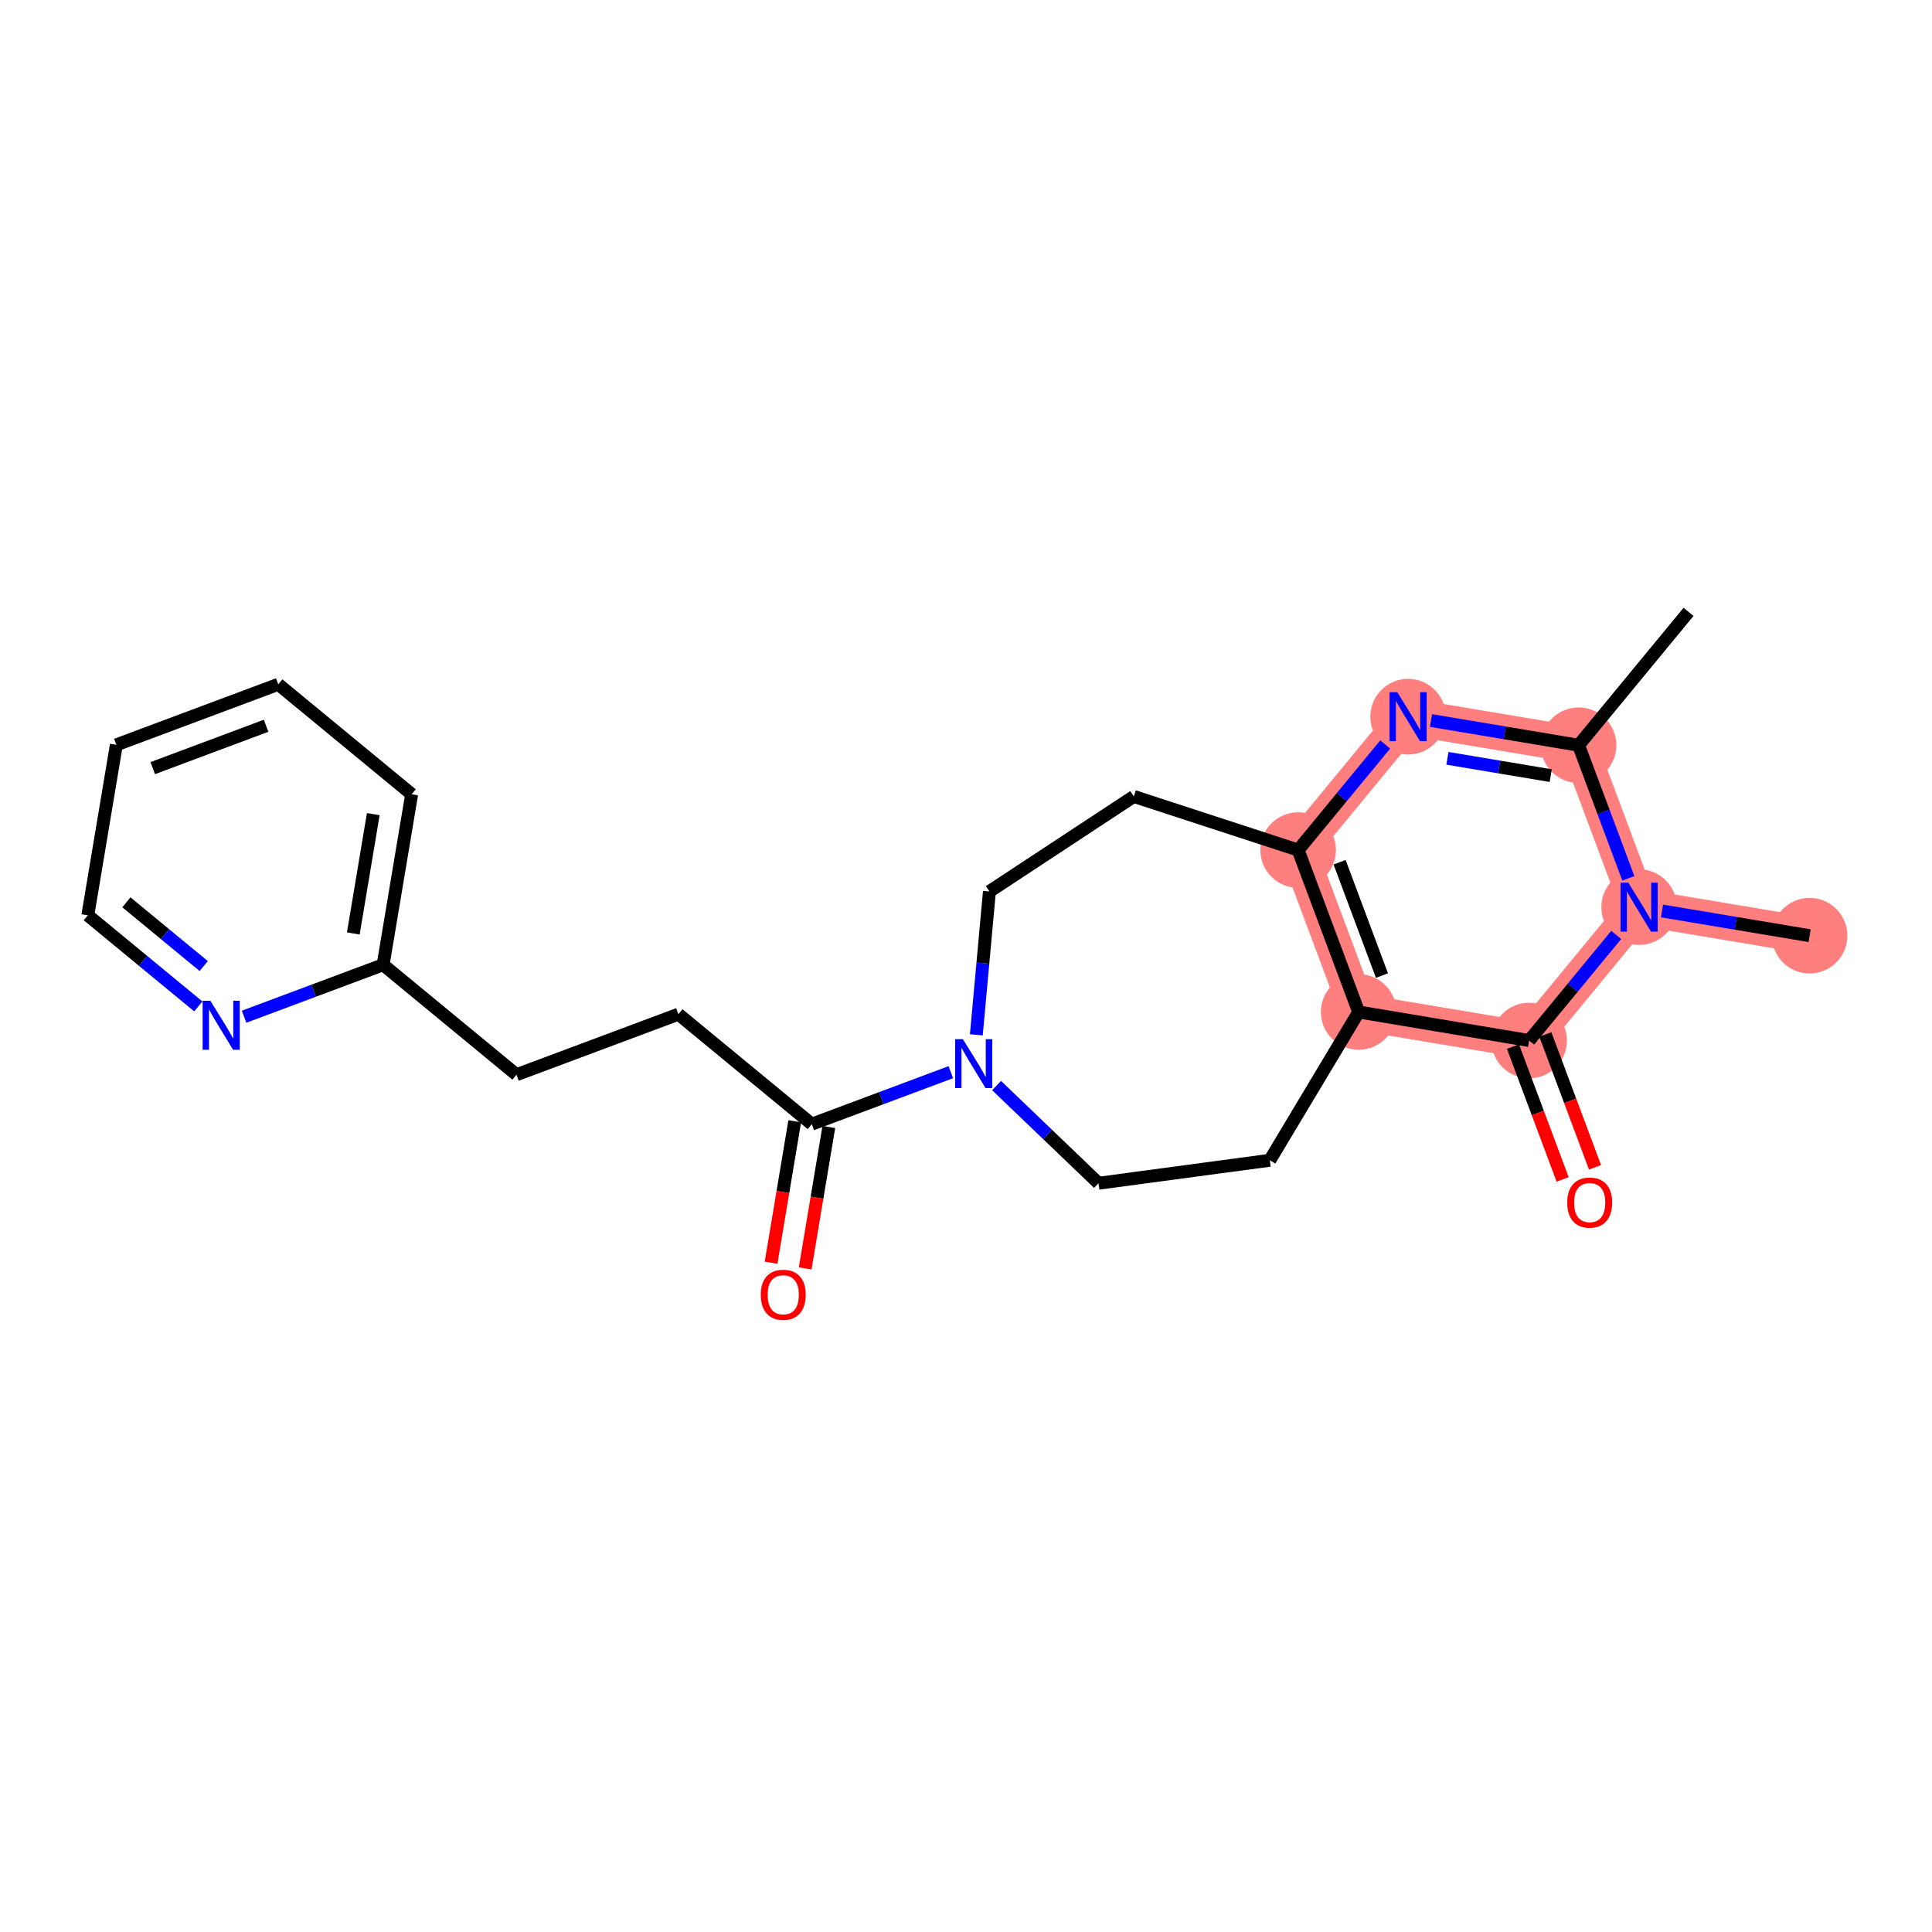 <?xml version='1.0' encoding='iso-8859-1'?>
<svg version='1.1' baseProfile='full'
              xmlns='http://www.w3.org/2000/svg'
                      xmlns:rdkit='http://www.rdkit.org/xml'
                      xmlns:xlink='http://www.w3.org/1999/xlink'
                  xml:space='preserve'
width='300px' height='300px' viewBox='0 0 300 300'>
<!-- END OF HEADER -->
<rect style='opacity:1.0;fill:#FFFFFF;stroke:none' width='300' height='300' x='0' y='0'> </rect>
<rect style='opacity:1.0;fill:#FFFFFF;stroke:none' width='300' height='300' x='0' y='0'> </rect>
<path d='M 245.123,115.719 L 218.65,111.287' style='fill:none;fill-rule:evenodd;stroke:#FF7F7F;stroke-width:5.7px;stroke-linecap:butt;stroke-linejoin:miter;stroke-opacity:1' />
<path d='M 245.123,115.719 L 254.522,140.861' style='fill:none;fill-rule:evenodd;stroke:#FF7F7F;stroke-width:5.7px;stroke-linecap:butt;stroke-linejoin:miter;stroke-opacity:1' />
<path d='M 218.65,111.287 L 201.575,131.998' style='fill:none;fill-rule:evenodd;stroke:#FF7F7F;stroke-width:5.7px;stroke-linecap:butt;stroke-linejoin:miter;stroke-opacity:1' />
<path d='M 201.575,131.998 L 210.974,157.14' style='fill:none;fill-rule:evenodd;stroke:#FF7F7F;stroke-width:5.7px;stroke-linecap:butt;stroke-linejoin:miter;stroke-opacity:1' />
<path d='M 210.974,157.14 L 237.447,161.572' style='fill:none;fill-rule:evenodd;stroke:#FF7F7F;stroke-width:5.7px;stroke-linecap:butt;stroke-linejoin:miter;stroke-opacity:1' />
<path d='M 237.447,161.572 L 254.522,140.861' style='fill:none;fill-rule:evenodd;stroke:#FF7F7F;stroke-width:5.7px;stroke-linecap:butt;stroke-linejoin:miter;stroke-opacity:1' />
<path d='M 254.522,140.861 L 280.995,145.293' style='fill:none;fill-rule:evenodd;stroke:#FF7F7F;stroke-width:5.7px;stroke-linecap:butt;stroke-linejoin:miter;stroke-opacity:1' />
<ellipse cx='245.123' cy='115.719' rx='5.368' ry='5.368'  style='fill:#FF7F7F;fill-rule:evenodd;stroke:#FF7F7F;stroke-width:1.0px;stroke-linecap:butt;stroke-linejoin:miter;stroke-opacity:1' />
<ellipse cx='218.65' cy='111.287' rx='5.368' ry='5.375'  style='fill:#FF7F7F;fill-rule:evenodd;stroke:#FF7F7F;stroke-width:1.0px;stroke-linecap:butt;stroke-linejoin:miter;stroke-opacity:1' />
<ellipse cx='201.575' cy='131.998' rx='5.368' ry='5.368'  style='fill:#FF7F7F;fill-rule:evenodd;stroke:#FF7F7F;stroke-width:1.0px;stroke-linecap:butt;stroke-linejoin:miter;stroke-opacity:1' />
<ellipse cx='210.974' cy='157.14' rx='5.368' ry='5.368'  style='fill:#FF7F7F;fill-rule:evenodd;stroke:#FF7F7F;stroke-width:1.0px;stroke-linecap:butt;stroke-linejoin:miter;stroke-opacity:1' />
<ellipse cx='237.447' cy='161.572' rx='5.368' ry='5.368'  style='fill:#FF7F7F;fill-rule:evenodd;stroke:#FF7F7F;stroke-width:1.0px;stroke-linecap:butt;stroke-linejoin:miter;stroke-opacity:1' />
<ellipse cx='254.522' cy='140.861' rx='5.368' ry='5.375'  style='fill:#FF7F7F;fill-rule:evenodd;stroke:#FF7F7F;stroke-width:1.0px;stroke-linecap:butt;stroke-linejoin:miter;stroke-opacity:1' />
<ellipse cx='280.995' cy='145.293' rx='5.368' ry='5.368'  style='fill:#FF7F7F;fill-rule:evenodd;stroke:#FF7F7F;stroke-width:1.0px;stroke-linecap:butt;stroke-linejoin:miter;stroke-opacity:1' />
<path class='bond-0 atom-0 atom-1' d='M 262.198,95.008 L 245.123,115.719' style='fill:none;fill-rule:evenodd;stroke:#000000;stroke-width:2.0px;stroke-linecap:butt;stroke-linejoin:miter;stroke-opacity:1' />
<path class='bond-1 atom-1 atom-2' d='M 245.123,115.719 L 233.664,113.8' style='fill:none;fill-rule:evenodd;stroke:#000000;stroke-width:2.0px;stroke-linecap:butt;stroke-linejoin:miter;stroke-opacity:1' />
<path class='bond-1 atom-1 atom-2' d='M 233.664,113.8 L 222.204,111.882' style='fill:none;fill-rule:evenodd;stroke:#0000FF;stroke-width:2.0px;stroke-linecap:butt;stroke-linejoin:miter;stroke-opacity:1' />
<path class='bond-1 atom-1 atom-2' d='M 240.799,120.438 L 232.777,119.095' style='fill:none;fill-rule:evenodd;stroke:#000000;stroke-width:2.0px;stroke-linecap:butt;stroke-linejoin:miter;stroke-opacity:1' />
<path class='bond-1 atom-1 atom-2' d='M 232.777,119.095 L 224.755,117.752' style='fill:none;fill-rule:evenodd;stroke:#0000FF;stroke-width:2.0px;stroke-linecap:butt;stroke-linejoin:miter;stroke-opacity:1' />
<path class='bond-23 atom-7 atom-1' d='M 252.85,136.39 L 248.987,126.054' style='fill:none;fill-rule:evenodd;stroke:#0000FF;stroke-width:2.0px;stroke-linecap:butt;stroke-linejoin:miter;stroke-opacity:1' />
<path class='bond-23 atom-7 atom-1' d='M 248.987,126.054 L 245.123,115.719' style='fill:none;fill-rule:evenodd;stroke:#000000;stroke-width:2.0px;stroke-linecap:butt;stroke-linejoin:miter;stroke-opacity:1' />
<path class='bond-2 atom-2 atom-3' d='M 215.096,115.598 L 208.336,123.798' style='fill:none;fill-rule:evenodd;stroke:#0000FF;stroke-width:2.0px;stroke-linecap:butt;stroke-linejoin:miter;stroke-opacity:1' />
<path class='bond-2 atom-2 atom-3' d='M 208.336,123.798 L 201.575,131.998' style='fill:none;fill-rule:evenodd;stroke:#000000;stroke-width:2.0px;stroke-linecap:butt;stroke-linejoin:miter;stroke-opacity:1' />
<path class='bond-3 atom-3 atom-4' d='M 201.575,131.998 L 210.974,157.14' style='fill:none;fill-rule:evenodd;stroke:#000000;stroke-width:2.0px;stroke-linecap:butt;stroke-linejoin:miter;stroke-opacity:1' />
<path class='bond-3 atom-3 atom-4' d='M 208.013,133.889 L 214.592,151.489' style='fill:none;fill-rule:evenodd;stroke:#000000;stroke-width:2.0px;stroke-linecap:butt;stroke-linejoin:miter;stroke-opacity:1' />
<path class='bond-25 atom-23 atom-3' d='M 176.058,123.67 L 201.575,131.998' style='fill:none;fill-rule:evenodd;stroke:#000000;stroke-width:2.0px;stroke-linecap:butt;stroke-linejoin:miter;stroke-opacity:1' />
<path class='bond-4 atom-4 atom-5' d='M 210.974,157.14 L 237.447,161.572' style='fill:none;fill-rule:evenodd;stroke:#000000;stroke-width:2.0px;stroke-linecap:butt;stroke-linejoin:miter;stroke-opacity:1' />
<path class='bond-8 atom-4 atom-9' d='M 210.974,157.14 L 197.176,180.165' style='fill:none;fill-rule:evenodd;stroke:#000000;stroke-width:2.0px;stroke-linecap:butt;stroke-linejoin:miter;stroke-opacity:1' />
<path class='bond-5 atom-5 atom-6' d='M 234.933,162.512 L 238.788,172.826' style='fill:none;fill-rule:evenodd;stroke:#000000;stroke-width:2.0px;stroke-linecap:butt;stroke-linejoin:miter;stroke-opacity:1' />
<path class='bond-5 atom-5 atom-6' d='M 238.788,172.826 L 242.644,183.14' style='fill:none;fill-rule:evenodd;stroke:#FF0000;stroke-width:2.0px;stroke-linecap:butt;stroke-linejoin:miter;stroke-opacity:1' />
<path class='bond-5 atom-5 atom-6' d='M 239.961,160.632 L 243.817,170.946' style='fill:none;fill-rule:evenodd;stroke:#000000;stroke-width:2.0px;stroke-linecap:butt;stroke-linejoin:miter;stroke-opacity:1' />
<path class='bond-5 atom-5 atom-6' d='M 243.817,170.946 L 247.672,181.26' style='fill:none;fill-rule:evenodd;stroke:#FF0000;stroke-width:2.0px;stroke-linecap:butt;stroke-linejoin:miter;stroke-opacity:1' />
<path class='bond-6 atom-5 atom-7' d='M 237.447,161.572 L 244.208,153.372' style='fill:none;fill-rule:evenodd;stroke:#000000;stroke-width:2.0px;stroke-linecap:butt;stroke-linejoin:miter;stroke-opacity:1' />
<path class='bond-6 atom-5 atom-7' d='M 244.208,153.372 L 250.968,145.172' style='fill:none;fill-rule:evenodd;stroke:#0000FF;stroke-width:2.0px;stroke-linecap:butt;stroke-linejoin:miter;stroke-opacity:1' />
<path class='bond-7 atom-7 atom-8' d='M 258.076,141.456 L 269.536,143.375' style='fill:none;fill-rule:evenodd;stroke:#0000FF;stroke-width:2.0px;stroke-linecap:butt;stroke-linejoin:miter;stroke-opacity:1' />
<path class='bond-7 atom-7 atom-8' d='M 269.536,143.375 L 280.995,145.293' style='fill:none;fill-rule:evenodd;stroke:#000000;stroke-width:2.0px;stroke-linecap:butt;stroke-linejoin:miter;stroke-opacity:1' />
<path class='bond-9 atom-9 atom-10' d='M 197.176,180.165 L 170.573,183.733' style='fill:none;fill-rule:evenodd;stroke:#000000;stroke-width:2.0px;stroke-linecap:butt;stroke-linejoin:miter;stroke-opacity:1' />
<path class='bond-10 atom-10 atom-11' d='M 170.573,183.733 L 162.661,176.149' style='fill:none;fill-rule:evenodd;stroke:#000000;stroke-width:2.0px;stroke-linecap:butt;stroke-linejoin:miter;stroke-opacity:1' />
<path class='bond-10 atom-10 atom-11' d='M 162.661,176.149 L 154.75,168.565' style='fill:none;fill-rule:evenodd;stroke:#0000FF;stroke-width:2.0px;stroke-linecap:butt;stroke-linejoin:miter;stroke-opacity:1' />
<path class='bond-11 atom-11 atom-12' d='M 147.642,166.486 L 136.848,170.522' style='fill:none;fill-rule:evenodd;stroke:#0000FF;stroke-width:2.0px;stroke-linecap:butt;stroke-linejoin:miter;stroke-opacity:1' />
<path class='bond-11 atom-11 atom-12' d='M 136.848,170.522 L 126.054,174.557' style='fill:none;fill-rule:evenodd;stroke:#000000;stroke-width:2.0px;stroke-linecap:butt;stroke-linejoin:miter;stroke-opacity:1' />
<path class='bond-21 atom-11 atom-22' d='M 151.604,160.686 L 152.621,149.557' style='fill:none;fill-rule:evenodd;stroke:#0000FF;stroke-width:2.0px;stroke-linecap:butt;stroke-linejoin:miter;stroke-opacity:1' />
<path class='bond-21 atom-11 atom-22' d='M 152.621,149.557 L 153.637,138.427' style='fill:none;fill-rule:evenodd;stroke:#000000;stroke-width:2.0px;stroke-linecap:butt;stroke-linejoin:miter;stroke-opacity:1' />
<path class='bond-12 atom-12 atom-13' d='M 123.406,174.113 L 121.568,185.093' style='fill:none;fill-rule:evenodd;stroke:#000000;stroke-width:2.0px;stroke-linecap:butt;stroke-linejoin:miter;stroke-opacity:1' />
<path class='bond-12 atom-12 atom-13' d='M 121.568,185.093 L 119.73,196.072' style='fill:none;fill-rule:evenodd;stroke:#FF0000;stroke-width:2.0px;stroke-linecap:butt;stroke-linejoin:miter;stroke-opacity:1' />
<path class='bond-12 atom-12 atom-13' d='M 128.701,175 L 126.863,185.979' style='fill:none;fill-rule:evenodd;stroke:#000000;stroke-width:2.0px;stroke-linecap:butt;stroke-linejoin:miter;stroke-opacity:1' />
<path class='bond-12 atom-12 atom-13' d='M 126.863,185.979 L 125.025,196.958' style='fill:none;fill-rule:evenodd;stroke:#FF0000;stroke-width:2.0px;stroke-linecap:butt;stroke-linejoin:miter;stroke-opacity:1' />
<path class='bond-13 atom-12 atom-14' d='M 126.054,174.557 L 105.343,157.482' style='fill:none;fill-rule:evenodd;stroke:#000000;stroke-width:2.0px;stroke-linecap:butt;stroke-linejoin:miter;stroke-opacity:1' />
<path class='bond-14 atom-14 atom-15' d='M 105.343,157.482 L 80.2,166.88' style='fill:none;fill-rule:evenodd;stroke:#000000;stroke-width:2.0px;stroke-linecap:butt;stroke-linejoin:miter;stroke-opacity:1' />
<path class='bond-15 atom-15 atom-16' d='M 80.2,166.88 L 59.49,149.806' style='fill:none;fill-rule:evenodd;stroke:#000000;stroke-width:2.0px;stroke-linecap:butt;stroke-linejoin:miter;stroke-opacity:1' />
<path class='bond-16 atom-16 atom-17' d='M 59.49,149.806 L 63.922,123.332' style='fill:none;fill-rule:evenodd;stroke:#000000;stroke-width:2.0px;stroke-linecap:butt;stroke-linejoin:miter;stroke-opacity:1' />
<path class='bond-16 atom-16 atom-17' d='M 54.86,144.948 L 57.962,126.417' style='fill:none;fill-rule:evenodd;stroke:#000000;stroke-width:2.0px;stroke-linecap:butt;stroke-linejoin:miter;stroke-opacity:1' />
<path class='bond-24 atom-21 atom-16' d='M 37.901,157.876 L 48.695,153.841' style='fill:none;fill-rule:evenodd;stroke:#0000FF;stroke-width:2.0px;stroke-linecap:butt;stroke-linejoin:miter;stroke-opacity:1' />
<path class='bond-24 atom-21 atom-16' d='M 48.695,153.841 L 59.49,149.806' style='fill:none;fill-rule:evenodd;stroke:#000000;stroke-width:2.0px;stroke-linecap:butt;stroke-linejoin:miter;stroke-opacity:1' />
<path class='bond-17 atom-17 atom-18' d='M 63.922,123.332 L 43.211,106.257' style='fill:none;fill-rule:evenodd;stroke:#000000;stroke-width:2.0px;stroke-linecap:butt;stroke-linejoin:miter;stroke-opacity:1' />
<path class='bond-18 atom-18 atom-19' d='M 43.211,106.257 L 18.068,115.656' style='fill:none;fill-rule:evenodd;stroke:#000000;stroke-width:2.0px;stroke-linecap:butt;stroke-linejoin:miter;stroke-opacity:1' />
<path class='bond-18 atom-18 atom-19' d='M 41.319,112.696 L 23.719,119.275' style='fill:none;fill-rule:evenodd;stroke:#000000;stroke-width:2.0px;stroke-linecap:butt;stroke-linejoin:miter;stroke-opacity:1' />
<path class='bond-19 atom-19 atom-20' d='M 18.068,115.656 L 13.636,142.129' style='fill:none;fill-rule:evenodd;stroke:#000000;stroke-width:2.0px;stroke-linecap:butt;stroke-linejoin:miter;stroke-opacity:1' />
<path class='bond-20 atom-20 atom-21' d='M 13.636,142.129 L 22.215,149.202' style='fill:none;fill-rule:evenodd;stroke:#000000;stroke-width:2.0px;stroke-linecap:butt;stroke-linejoin:miter;stroke-opacity:1' />
<path class='bond-20 atom-20 atom-21' d='M 22.215,149.202 L 30.793,156.274' style='fill:none;fill-rule:evenodd;stroke:#0000FF;stroke-width:2.0px;stroke-linecap:butt;stroke-linejoin:miter;stroke-opacity:1' />
<path class='bond-20 atom-20 atom-21' d='M 19.625,140.109 L 25.63,145.06' style='fill:none;fill-rule:evenodd;stroke:#000000;stroke-width:2.0px;stroke-linecap:butt;stroke-linejoin:miter;stroke-opacity:1' />
<path class='bond-20 atom-20 atom-21' d='M 25.63,145.06 L 31.635,150.01' style='fill:none;fill-rule:evenodd;stroke:#0000FF;stroke-width:2.0px;stroke-linecap:butt;stroke-linejoin:miter;stroke-opacity:1' />
<path class='bond-22 atom-22 atom-23' d='M 153.637,138.427 L 176.058,123.67' style='fill:none;fill-rule:evenodd;stroke:#000000;stroke-width:2.0px;stroke-linecap:butt;stroke-linejoin:miter;stroke-opacity:1' />
<path  class='atom-2' d='M 216.97 107.486
L 219.461 111.513
Q 219.707 111.91, 220.105 112.629
Q 220.502 113.348, 220.523 113.391
L 220.523 107.486
L 221.533 107.486
L 221.533 115.088
L 220.491 115.088
L 217.818 110.686
Q 217.506 110.17, 217.174 109.58
Q 216.852 108.989, 216.755 108.807
L 216.755 115.088
L 215.767 115.088
L 215.767 107.486
L 216.97 107.486
' fill='#0000FF'/>
<path  class='atom-6' d='M 243.356 186.736
Q 243.356 184.911, 244.258 183.891
Q 245.16 182.871, 246.846 182.871
Q 248.531 182.871, 249.433 183.891
Q 250.335 184.911, 250.335 186.736
Q 250.335 188.583, 249.423 189.635
Q 248.51 190.677, 246.846 190.677
Q 245.171 190.677, 244.258 189.635
Q 243.356 188.594, 243.356 186.736
M 246.846 189.818
Q 248.005 189.818, 248.628 189.045
Q 249.261 188.261, 249.261 186.736
Q 249.261 185.244, 248.628 184.492
Q 248.005 183.73, 246.846 183.73
Q 245.686 183.73, 245.053 184.481
Q 244.43 185.233, 244.43 186.736
Q 244.43 188.272, 245.053 189.045
Q 245.686 189.818, 246.846 189.818
' fill='#FF0000'/>
<path  class='atom-7' d='M 252.842 137.061
L 255.333 141.087
Q 255.579 141.484, 255.977 142.204
Q 256.374 142.923, 256.395 142.966
L 256.395 137.061
L 257.405 137.061
L 257.405 144.662
L 256.363 144.662
L 253.69 140.26
Q 253.378 139.745, 253.046 139.154
Q 252.723 138.564, 252.627 138.381
L 252.627 144.662
L 251.639 144.662
L 251.639 137.061
L 252.842 137.061
' fill='#0000FF'/>
<path  class='atom-11' d='M 149.516 161.357
L 152.007 165.383
Q 152.254 165.781, 152.651 166.5
Q 153.048 167.219, 153.07 167.262
L 153.07 161.357
L 154.079 161.357
L 154.079 168.959
L 153.037 168.959
L 150.364 164.557
Q 150.053 164.041, 149.72 163.451
Q 149.398 162.86, 149.301 162.678
L 149.301 168.959
L 148.313 168.959
L 148.313 161.357
L 149.516 161.357
' fill='#0000FF'/>
<path  class='atom-13' d='M 118.132 201.051
Q 118.132 199.226, 119.034 198.206
Q 119.936 197.186, 121.622 197.186
Q 123.307 197.186, 124.209 198.206
Q 125.111 199.226, 125.111 201.051
Q 125.111 202.898, 124.198 203.95
Q 123.286 204.992, 121.622 204.992
Q 119.947 204.992, 119.034 203.95
Q 118.132 202.909, 118.132 201.051
M 121.622 204.133
Q 122.781 204.133, 123.404 203.36
Q 124.037 202.576, 124.037 201.051
Q 124.037 199.559, 123.404 198.807
Q 122.781 198.045, 121.622 198.045
Q 120.462 198.045, 119.829 198.797
Q 119.206 199.548, 119.206 201.051
Q 119.206 202.587, 119.829 203.36
Q 120.462 204.133, 121.622 204.133
' fill='#FF0000'/>
<path  class='atom-21' d='M 32.667 155.403
L 35.158 159.43
Q 35.405 159.827, 35.802 160.546
Q 36.199 161.266, 36.221 161.309
L 36.221 155.403
L 37.23 155.403
L 37.23 163.005
L 36.188 163.005
L 33.515 158.603
Q 33.204 158.088, 32.871 157.497
Q 32.549 156.907, 32.452 156.724
L 32.452 163.005
L 31.464 163.005
L 31.464 155.403
L 32.667 155.403
' fill='#0000FF'/>
</svg>
